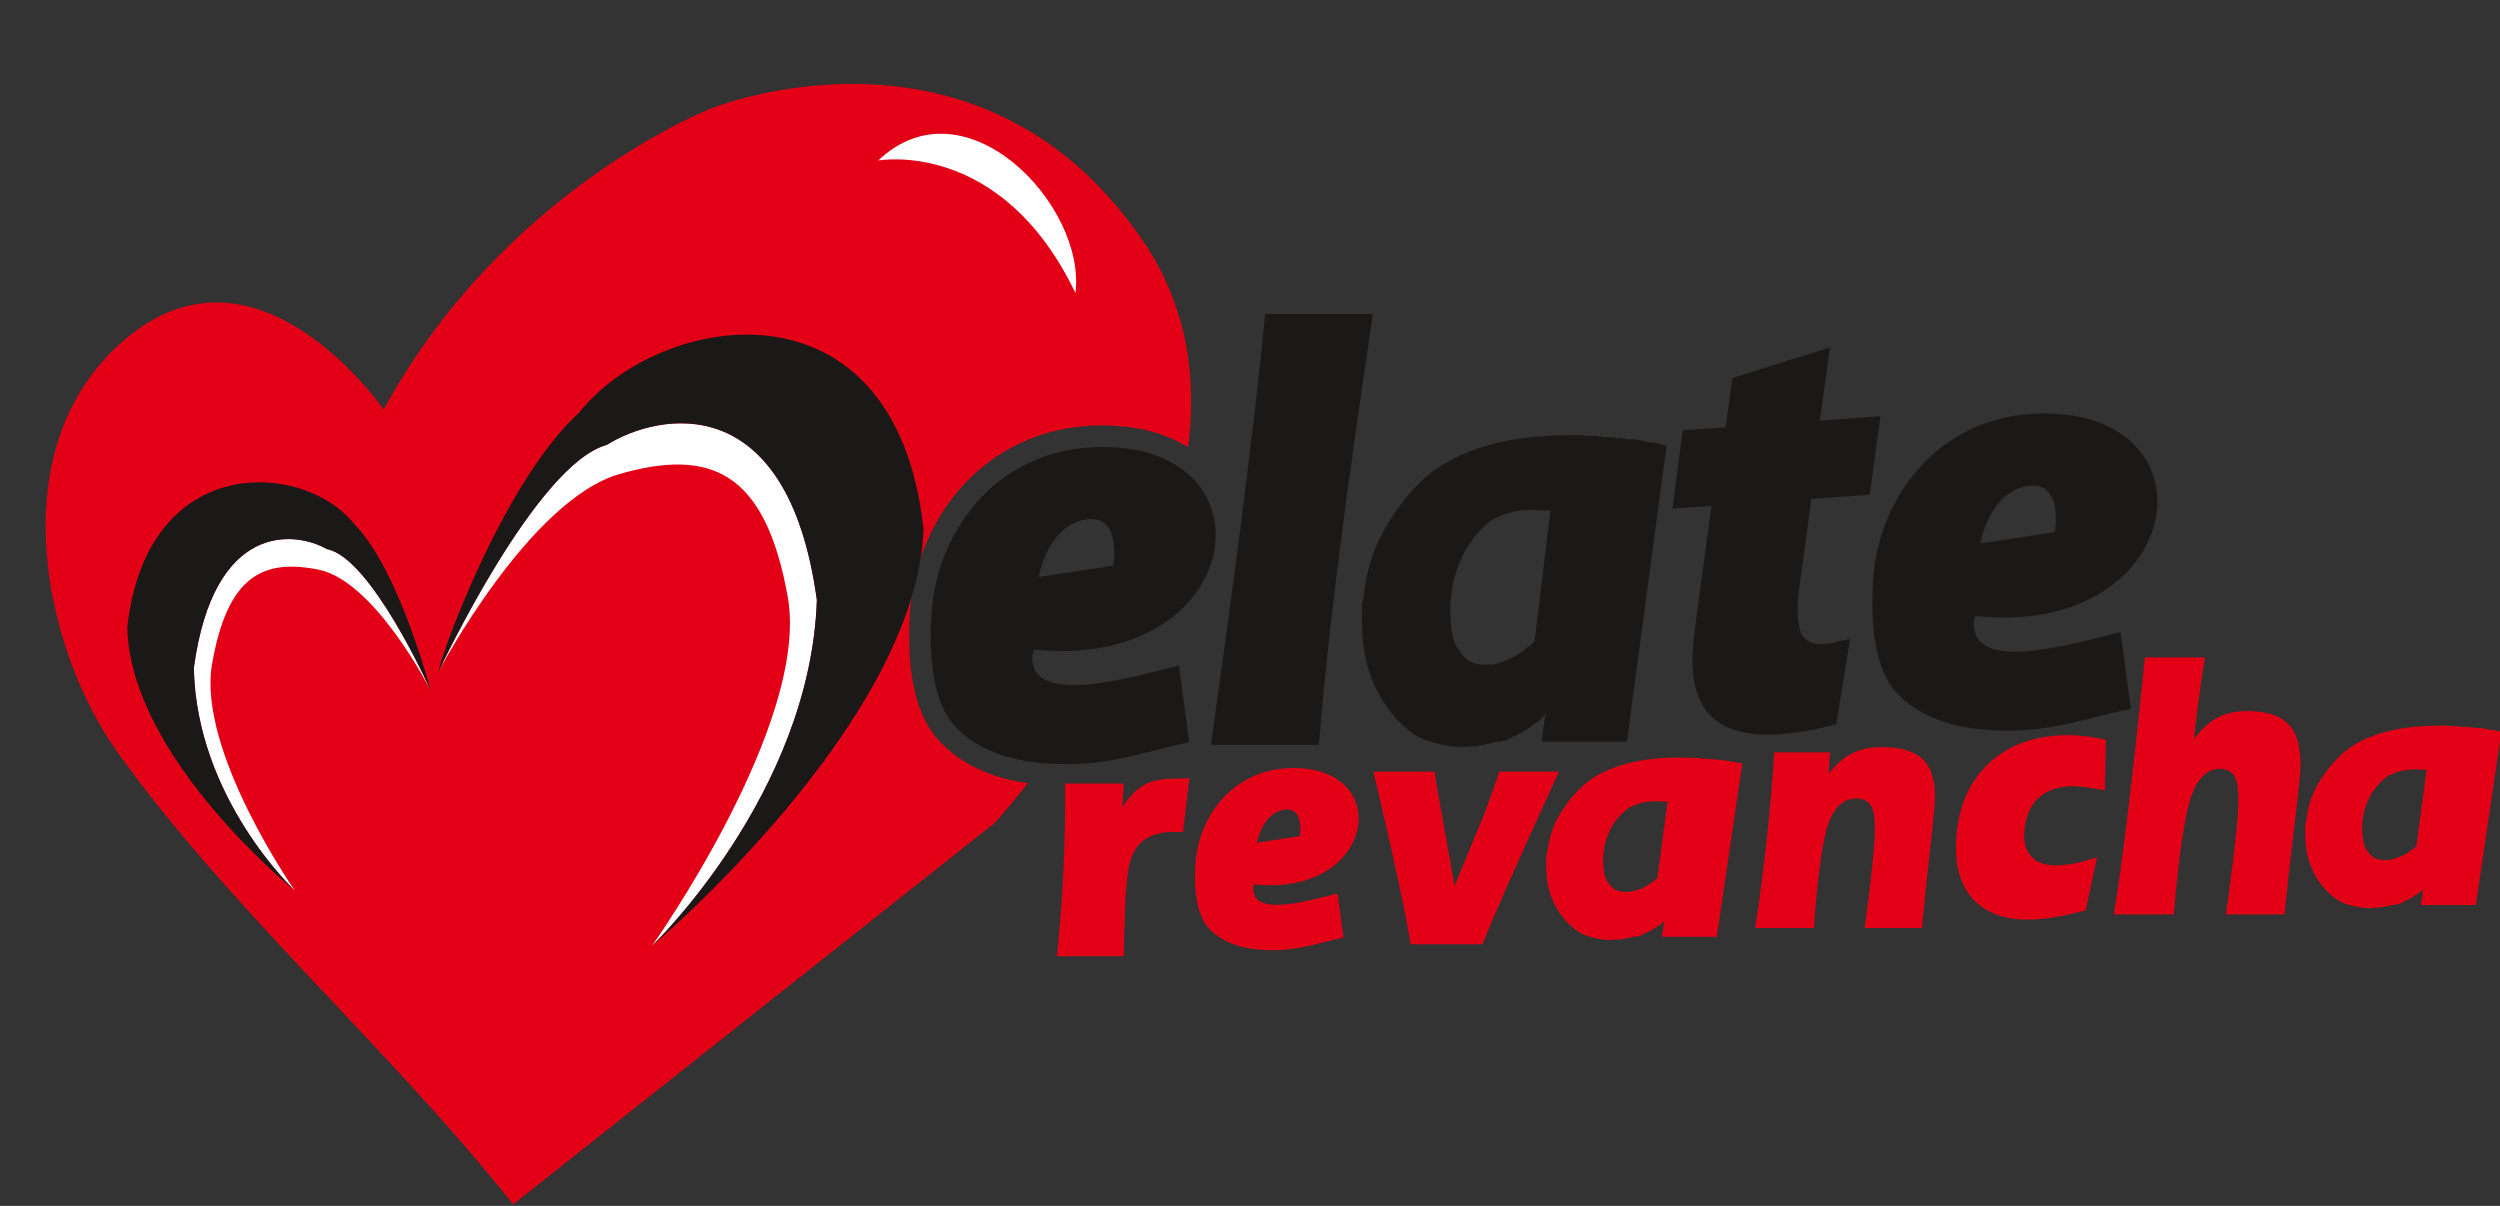 <?xml version="1.0" encoding="UTF-8"?>
<svg xmlns="http://www.w3.org/2000/svg" xmlns:xlink="http://www.w3.org/1999/xlink" width="144.5pt" height="69.7pt" viewBox="0 0 144.5 69.7" version="1.1">
<rect x="0" y="0" width="144.5" height="69.7" fill="#333333" stroke="none"/>
<defs>
<clipPath id="clip1">
  <path d="M 133 41 L 144.5 41 L 144.5 53 L 133 53 Z M 133 41 "/>
</clipPath>
<clipPath id="clip2">
  <path d="M 2 4 L 69 4 L 69 69.699 L 2 69.699 Z M 2 4 "/>
</clipPath>
</defs>
<g id="surface1">
<path style=" stroke:none;fill-rule:evenodd;fill:rgb(89.062%,0%,8.617%);fill-opacity:1;" d="M 77.652 54.195 C 76.16 54.508 75.141 54.922 73.562 54.922 C 71.93 54.922 70.715 54.52 69.93 53.723 C 69.145 52.922 69 51.406 69.098 49.898 C 69.277 47.113 71.398 44.227 75.078 44.398 C 80.602 44.66 79.32 51.836 72.488 51.117 C 72.48 51.148 72.469 51.18 72.461 51.219 C 72.457 51.254 72.441 51.316 72.441 51.395 C 72.441 53.129 76.219 51.875 77.309 51.652 Z M 72.652 48.707 L 75.133 48.328 L 75.141 48.246 C 75.191 47.723 75.141 47.336 74.98 47.09 C 74.824 46.844 74.57 46.746 74.223 46.801 C 73.848 46.855 73.52 47.051 73.246 47.387 C 72.973 47.719 72.773 48.16 72.652 48.707 Z M 72.652 48.707 "/>
<path style=" stroke:none;fill-rule:evenodd;fill:rgb(89.062%,0%,8.617%);fill-opacity:1;" d="M 122.18 52.852 C 122.438 51.281 122.715 49.25 123.016 46.754 C 123.316 44.258 123.637 41.344 123.973 37.996 L 127.449 37.996 C 127.328 38.711 127.215 39.465 127.105 40.258 C 127.004 41.051 126.898 41.883 126.805 42.754 C 127.199 42.18 127.641 41.762 128.137 41.496 C 128.629 41.23 129.211 41.098 129.875 41.098 C 131.051 41.098 131.883 41.387 132.371 41.973 C 132.855 42.559 133.047 43.5 132.945 44.797 C 132.906 45.266 132.781 46.395 132.566 48.176 C 132.348 49.965 132.176 51.52 132.047 52.852 L 128.656 52.852 C 128.824 51.676 128.969 50.594 129.086 49.602 C 129.207 48.613 129.289 47.832 129.332 47.266 C 129.418 46.184 129.387 45.445 129.234 45.039 C 129.086 44.641 128.781 44.438 128.328 44.438 C 127.59 44.438 127.031 44.961 126.66 46.004 C 126.289 47.047 125.949 49.332 125.648 52.852 Z M 122.18 52.852 "/>
<path style=" stroke:none;fill-rule:evenodd;fill:rgb(89.062%,0%,8.617%);fill-opacity:1;" d="M 120.551 52.617 C 120.02 52.762 119.508 52.879 119.023 52.969 C 118.535 53.059 118.078 53.113 117.645 53.141 C 116.09 53.23 114.918 52.863 114.113 52.043 C 113.312 51.223 112.969 50.023 113.074 48.445 C 113.191 46.688 113.777 45.285 114.84 44.234 C 115.895 43.18 117.297 42.605 119.039 42.504 C 119.441 42.48 119.863 42.488 120.312 42.531 C 120.758 42.57 121.227 42.648 121.723 42.758 L 121.66 45.68 C 121.047 45.57 120.602 45.5 120.332 45.473 C 120.066 45.445 119.824 45.434 119.605 45.449 C 118.812 45.496 118.195 45.742 117.75 46.195 C 117.309 46.645 117.062 47.277 117.008 48.09 C 116.961 48.742 117.117 49.238 117.473 49.57 C 117.832 49.906 118.359 50.051 119.062 50.012 C 119.391 49.992 119.727 49.945 120.074 49.871 C 120.422 49.793 120.801 49.688 121.211 49.547 Z M 120.551 52.617 "/>
<path style=" stroke:none;fill-rule:evenodd;fill:rgb(89.062%,0%,8.617%);fill-opacity:1;" d="M 101.449 53.637 C 101.695 52.059 101.91 50.426 102.094 48.734 C 102.281 47.047 102.434 45.297 102.555 43.484 L 105.777 43.484 L 105.691 44.742 C 106.109 44.191 106.562 43.789 107.043 43.547 C 107.523 43.305 108.094 43.184 108.758 43.184 C 109.906 43.184 110.727 43.441 111.211 43.961 C 111.699 44.48 111.902 45.32 111.824 46.473 C 111.797 46.891 111.695 47.895 111.516 49.48 C 111.34 51.07 111.195 52.453 111.094 53.637 L 107.781 53.637 C 107.922 52.594 108.047 51.629 108.141 50.75 C 108.238 49.871 108.309 49.176 108.34 48.668 C 108.406 47.707 108.359 47.051 108.203 46.691 C 108.047 46.336 107.746 46.156 107.305 46.156 C 106.582 46.156 106.047 46.621 105.703 47.547 C 105.359 48.477 105.066 50.508 104.84 53.637 Z M 101.449 53.637 "/>
<path style=" stroke:none;fill-rule:evenodd;fill:rgb(89.062%,0%,8.617%);fill-opacity:1;" d="M 81.539 54.578 C 81.398 53.711 81.141 52.391 80.758 50.625 C 80.375 48.855 79.918 46.848 79.383 44.598 L 82.914 44.598 C 82.957 44.906 83.02 45.285 83.098 45.742 C 83.18 46.199 83.273 46.715 83.379 47.281 L 84.074 51.207 L 85.691 47.281 C 85.828 46.941 85.98 46.539 86.148 46.078 C 86.312 45.617 86.484 45.121 86.664 44.598 L 90.109 44.598 C 88.949 47.125 88.004 49.215 87.273 50.859 C 86.547 52.504 86.016 53.742 85.691 54.578 Z M 81.539 54.578 "/>
<path style=" stroke:none;fill-rule:evenodd;fill:rgb(89.062%,0%,8.617%);fill-opacity:1;" d="M 68.379 48.105 C 68.312 48.098 68.238 48.094 68.164 48.09 C 68.094 48.086 67.98 48.086 67.836 48.086 C 67.195 48.086 66.672 48.215 66.262 48.465 C 65.855 48.715 65.562 49.094 65.383 49.598 C 65.262 49.945 65.172 50.457 65.109 51.141 C 65.051 51.824 64.996 53.199 64.953 55.27 L 61.09 55.27 C 61.246 53.781 61.363 52.289 61.441 50.789 C 61.52 49.289 61.562 47.789 61.562 46.289 L 61.562 45.289 L 64.953 45.289 L 64.871 46.68 C 65.219 46.098 65.613 45.676 66.055 45.41 C 66.5 45.148 67.039 45.031 67.66 45.012 C 68.32 44.992 68.734 44.977 68.746 44.977 Z M 68.379 48.105 "/>
<path style=" stroke:none;fill-rule:evenodd;fill:rgb(89.062%,0%,8.617%);fill-opacity:1;" d="M 95.805 50.695 L 96.387 46.309 C 96.355 46.324 96.328 46.332 96.305 46.332 C 96.277 46.332 96.254 46.332 96.234 46.332 C 96.223 46.332 96.215 46.332 96.211 46.332 C 96.207 46.332 96.199 46.332 96.188 46.332 C 96.168 46.332 96.148 46.332 96.133 46.332 C 96.117 46.332 96.105 46.332 96.094 46.332 C 96.074 46.332 96.059 46.332 96.051 46.332 C 96.039 46.332 96.027 46.332 96.02 46.332 C 95.996 46.332 95.984 46.332 95.973 46.332 C 95.961 46.332 95.957 46.324 95.957 46.309 C 95.945 46.309 95.934 46.309 95.918 46.309 C 95.902 46.309 95.891 46.309 95.879 46.309 C 95.871 46.309 95.855 46.309 95.84 46.309 C 95.824 46.309 95.812 46.309 95.805 46.309 C 95.578 46.309 95.371 46.324 95.18 46.352 C 94.988 46.379 94.812 46.418 94.648 46.473 C 94.484 46.527 94.336 46.59 94.203 46.664 C 94.07 46.738 93.949 46.832 93.848 46.938 C 93.734 47.035 93.633 47.141 93.539 47.254 C 93.449 47.367 93.359 47.48 93.277 47.59 C 93.238 47.645 93.203 47.699 93.172 47.762 C 93.141 47.824 93.109 47.879 93.078 47.934 C 93.047 48 93.02 48.062 92.992 48.117 C 92.969 48.172 92.945 48.23 92.922 48.301 C 92.895 48.367 92.867 48.434 92.848 48.504 C 92.828 48.57 92.805 48.637 92.785 48.707 C 92.766 48.773 92.75 48.84 92.738 48.906 C 92.73 48.977 92.719 49.043 92.707 49.109 C 92.707 49.137 92.707 49.16 92.699 49.184 C 92.695 49.203 92.695 49.227 92.695 49.254 C 92.684 49.293 92.676 49.332 92.672 49.363 C 92.664 49.398 92.664 49.438 92.664 49.477 C 92.664 49.531 92.664 49.586 92.664 49.641 C 92.664 49.691 92.664 49.742 92.664 49.781 C 92.664 49.918 92.672 50.047 92.688 50.176 C 92.699 50.305 92.719 50.422 92.738 50.531 C 92.762 50.641 92.793 50.742 92.84 50.836 C 92.887 50.93 92.941 51.012 93 51.078 C 93.055 51.16 93.113 51.23 93.188 51.293 C 93.258 51.355 93.328 51.406 93.402 51.445 C 93.484 51.484 93.57 51.512 93.656 51.527 C 93.742 51.539 93.836 51.547 93.941 51.547 C 93.98 51.547 94.02 51.547 94.055 51.547 C 94.09 51.547 94.129 51.547 94.172 51.547 C 94.211 51.547 94.25 51.543 94.285 51.535 C 94.324 51.531 94.359 51.52 94.402 51.508 C 94.441 51.492 94.48 51.48 94.52 51.477 C 94.555 51.469 94.594 51.457 94.633 51.445 C 94.672 51.434 94.715 51.414 94.758 51.395 C 94.797 51.375 94.84 51.355 94.879 51.344 C 94.922 51.332 94.961 51.312 94.996 51.293 C 95.031 51.273 95.07 51.258 95.109 51.242 C 95.152 51.215 95.191 51.191 95.227 51.172 C 95.262 51.152 95.301 51.129 95.34 51.102 C 95.383 51.074 95.422 51.047 95.457 51.02 C 95.492 50.992 95.531 50.965 95.57 50.938 C 95.613 50.91 95.652 50.879 95.688 50.848 C 95.723 50.812 95.762 50.777 95.805 50.734 Z M 100.715 44.078 L 99.23 54.148 L 96.051 54.148 L 96.199 53.203 C 96.148 53.262 96.102 53.316 96.059 53.359 C 96.016 53.406 95.969 53.445 95.918 53.473 C 95.867 53.504 95.82 53.535 95.777 53.562 C 95.734 53.594 95.688 53.625 95.637 53.652 C 95.625 53.668 95.609 53.68 95.598 53.688 C 95.586 53.695 95.574 53.699 95.559 53.699 C 95.547 53.715 95.535 53.727 95.523 53.734 C 95.512 53.738 95.496 53.742 95.484 53.742 C 95.484 53.742 95.48 53.746 95.465 53.754 C 95.453 53.762 95.449 53.766 95.449 53.766 C 95.434 53.766 95.422 53.77 95.41 53.777 C 95.398 53.785 95.387 53.797 95.371 53.812 C 95.359 53.812 95.348 53.816 95.336 53.824 C 95.32 53.832 95.316 53.832 95.316 53.832 C 95.305 53.848 95.289 53.859 95.277 53.867 C 95.266 53.875 95.254 53.879 95.242 53.879 C 95.227 53.879 95.215 53.883 95.203 53.891 C 95.191 53.898 95.176 53.902 95.164 53.902 C 95.152 53.918 95.141 53.93 95.129 53.934 C 95.113 53.941 95.102 53.945 95.09 53.945 C 95.039 53.961 94.996 53.98 94.957 54.004 C 94.922 54.027 94.891 54.043 94.863 54.059 C 94.812 54.074 94.77 54.09 94.734 54.105 C 94.695 54.121 94.656 54.125 94.621 54.125 C 94.594 54.125 94.57 54.129 94.543 54.137 C 94.52 54.145 94.5 54.148 94.488 54.148 C 94.465 54.148 94.441 54.148 94.422 54.148 C 94.402 54.148 94.383 54.148 94.355 54.148 C 94.332 54.164 94.305 54.172 94.281 54.172 C 94.254 54.172 94.23 54.18 94.207 54.195 C 94.191 54.195 94.18 54.199 94.168 54.207 C 94.156 54.215 94.145 54.219 94.129 54.219 C 94.105 54.219 94.082 54.219 94.066 54.219 C 94.047 54.219 94.023 54.227 94 54.238 C 93.973 54.238 93.953 54.242 93.934 54.25 C 93.914 54.258 93.891 54.262 93.867 54.262 C 93.816 54.262 93.773 54.266 93.734 54.273 C 93.699 54.281 93.668 54.293 93.641 54.309 C 93.59 54.309 93.543 54.309 93.5 54.309 C 93.457 54.309 93.41 54.309 93.359 54.309 C 93.332 54.309 93.312 54.309 93.293 54.309 C 93.273 54.309 93.254 54.312 93.227 54.328 C 93.215 54.328 93.199 54.328 93.18 54.328 C 93.16 54.328 93.141 54.328 93.113 54.328 C 92.84 54.328 92.578 54.305 92.332 54.25 C 92.09 54.199 91.852 54.133 91.629 54.059 C 91.414 53.969 91.207 53.844 91.008 53.688 C 90.805 53.531 90.617 53.352 90.441 53.16 C 90.266 52.949 90.113 52.73 89.98 52.504 C 89.848 52.281 89.734 52.031 89.633 51.762 C 89.547 51.508 89.48 51.23 89.434 50.938 C 89.391 50.648 89.371 50.336 89.371 50.004 C 89.371 49.988 89.371 49.973 89.371 49.961 C 89.371 49.945 89.371 49.93 89.371 49.914 C 89.371 49.914 89.371 49.906 89.371 49.891 C 89.371 49.875 89.371 49.863 89.371 49.848 C 89.371 49.816 89.371 49.785 89.371 49.758 C 89.371 49.727 89.371 49.695 89.371 49.668 C 89.371 49.637 89.371 49.605 89.371 49.578 C 89.371 49.547 89.371 49.516 89.371 49.488 C 89.371 49.473 89.371 49.453 89.379 49.43 C 89.383 49.406 89.395 49.391 89.406 49.375 C 89.406 49.359 89.41 49.348 89.418 49.34 C 89.422 49.332 89.426 49.32 89.426 49.305 C 89.465 48.961 89.531 48.621 89.625 48.293 C 89.719 47.961 89.848 47.641 90.012 47.324 C 90.188 47.008 90.383 46.699 90.602 46.398 C 90.824 46.102 91.082 45.809 91.383 45.523 C 91.672 45.234 92.008 44.988 92.391 44.777 C 92.773 44.566 93.203 44.387 93.68 44.238 C 94.156 44.086 94.68 43.977 95.25 43.898 C 95.82 43.824 96.445 43.785 97.121 43.785 C 97.148 43.785 97.18 43.785 97.219 43.785 C 97.254 43.785 97.297 43.785 97.348 43.785 C 97.375 43.785 97.395 43.785 97.414 43.785 C 97.434 43.785 97.457 43.785 97.48 43.785 C 97.504 43.785 97.527 43.785 97.547 43.785 C 97.566 43.785 97.586 43.785 97.613 43.785 C 97.625 43.785 97.637 43.793 97.648 43.797 C 97.664 43.805 97.676 43.809 97.688 43.809 C 97.711 43.809 97.738 43.809 97.762 43.809 C 97.789 43.809 97.812 43.809 97.84 43.809 C 97.875 43.809 97.914 43.809 97.949 43.809 C 97.988 43.809 98.031 43.809 98.082 43.809 C 98.121 43.809 98.156 43.812 98.188 43.82 C 98.219 43.828 98.254 43.832 98.289 43.832 C 98.328 43.848 98.363 43.855 98.395 43.855 C 98.426 43.855 98.461 43.855 98.496 43.855 C 98.535 43.855 98.57 43.855 98.609 43.855 C 98.648 43.855 98.691 43.855 98.742 43.855 C 98.777 43.871 98.816 43.879 98.855 43.879 C 98.891 43.879 98.93 43.879 98.969 43.879 C 99.004 43.879 99.043 43.883 99.078 43.887 C 99.117 43.895 99.156 43.898 99.191 43.898 C 99.219 43.914 99.25 43.922 99.285 43.922 C 99.324 43.922 99.363 43.922 99.398 43.922 C 99.438 43.922 99.473 43.922 99.504 43.922 C 99.535 43.922 99.57 43.93 99.605 43.945 C 99.645 43.945 99.68 43.949 99.711 43.957 C 99.742 43.965 99.777 43.969 99.812 43.969 C 99.852 43.98 99.891 43.992 99.926 44 C 99.965 44.008 100.004 44.012 100.039 44.012 C 100.066 44.027 100.098 44.035 100.133 44.035 C 100.172 44.035 100.211 44.035 100.246 44.035 C 100.258 44.035 100.273 44.039 100.285 44.047 C 100.297 44.055 100.309 44.059 100.32 44.059 C 100.348 44.059 100.371 44.062 100.398 44.07 C 100.422 44.078 100.449 44.078 100.473 44.078 C 100.512 44.094 100.547 44.105 100.586 44.113 C 100.625 44.121 100.668 44.125 100.719 44.125 L 100.719 44.078 Z M 100.715 44.078 "/>
<g clip-path="url(#clip1)" clip-rule="nonzero">
<path style=" stroke:none;fill-rule:evenodd;fill:rgb(89.062%,0%,8.617%);fill-opacity:1;" d="M 139.676 48.855 L 140.262 44.469 C 140.23 44.484 140.203 44.488 140.176 44.488 C 140.152 44.488 140.129 44.488 140.109 44.488 C 140.098 44.488 140.09 44.488 140.086 44.488 C 140.078 44.488 140.07 44.488 140.062 44.488 C 140.039 44.488 140.023 44.488 140.008 44.488 C 139.992 44.488 139.98 44.488 139.969 44.488 C 139.949 44.488 139.934 44.488 139.922 44.488 C 139.914 44.488 139.902 44.488 139.891 44.488 C 139.871 44.488 139.855 44.488 139.844 44.488 C 139.836 44.488 139.832 44.484 139.832 44.469 C 139.82 44.469 139.809 44.469 139.793 44.469 C 139.777 44.469 139.762 44.469 139.754 44.469 C 139.742 44.469 139.73 44.469 139.715 44.469 C 139.699 44.469 139.688 44.469 139.676 44.469 C 139.449 44.469 139.242 44.484 139.055 44.512 C 138.863 44.539 138.688 44.578 138.523 44.633 C 138.359 44.688 138.211 44.75 138.074 44.824 C 137.941 44.898 137.824 44.992 137.723 45.098 C 137.609 45.195 137.508 45.297 137.414 45.414 C 137.32 45.527 137.234 45.641 137.152 45.75 C 137.109 45.801 137.074 45.859 137.043 45.922 C 137.012 45.98 136.984 46.039 136.953 46.094 C 136.922 46.16 136.895 46.223 136.867 46.277 C 136.84 46.332 136.816 46.391 136.797 46.461 C 136.766 46.527 136.742 46.594 136.723 46.66 C 136.699 46.73 136.68 46.797 136.66 46.863 C 136.637 46.934 136.625 47 136.613 47.066 C 136.602 47.137 136.594 47.203 136.582 47.27 C 136.582 47.297 136.578 47.32 136.574 47.344 C 136.57 47.363 136.566 47.387 136.566 47.414 C 136.555 47.453 136.551 47.492 136.543 47.523 C 136.539 47.559 136.535 47.594 136.535 47.637 C 136.535 47.691 136.535 47.742 136.535 47.797 C 136.535 47.852 136.535 47.898 136.535 47.941 C 136.535 48.074 136.543 48.207 136.559 48.336 C 136.574 48.465 136.594 48.582 136.613 48.691 C 136.633 48.801 136.668 48.902 136.715 48.996 C 136.758 49.09 136.812 49.172 136.875 49.238 C 136.926 49.32 136.988 49.391 137.059 49.453 C 137.133 49.516 137.203 49.566 137.273 49.605 C 137.359 49.645 137.441 49.672 137.527 49.688 C 137.617 49.699 137.711 49.707 137.812 49.707 C 137.855 49.707 137.895 49.707 137.93 49.707 C 137.965 49.707 138.004 49.707 138.043 49.707 C 138.086 49.707 138.125 49.703 138.16 49.695 C 138.195 49.688 138.234 49.68 138.277 49.664 C 138.316 49.652 138.355 49.641 138.391 49.637 C 138.426 49.629 138.465 49.617 138.508 49.605 C 138.547 49.59 138.59 49.574 138.629 49.555 C 138.672 49.535 138.711 49.516 138.754 49.504 C 138.793 49.488 138.832 49.473 138.867 49.453 C 138.906 49.434 138.941 49.414 138.984 49.402 C 139.023 49.375 139.062 49.352 139.098 49.332 C 139.137 49.312 139.172 49.285 139.215 49.262 C 139.254 49.234 139.293 49.207 139.328 49.18 C 139.367 49.152 139.406 49.125 139.445 49.098 C 139.488 49.07 139.527 49.039 139.562 49.008 C 139.598 48.973 139.637 48.934 139.676 48.895 Z M 144.59 42.238 L 143.102 52.309 L 139.922 52.309 L 140.074 51.363 C 140.023 51.422 139.977 51.477 139.934 51.52 C 139.891 51.566 139.84 51.602 139.793 51.633 C 139.742 51.664 139.695 51.691 139.652 51.723 C 139.605 51.754 139.559 51.785 139.508 51.812 C 139.496 51.828 139.484 51.84 139.473 51.848 C 139.461 51.855 139.445 51.859 139.434 51.859 C 139.422 51.875 139.41 51.887 139.395 51.891 C 139.383 51.898 139.371 51.902 139.359 51.902 C 139.359 51.902 139.352 51.906 139.34 51.914 C 139.328 51.922 139.32 51.926 139.32 51.926 C 139.309 51.926 139.297 51.93 139.285 51.938 C 139.27 51.945 139.258 51.957 139.246 51.973 C 139.234 51.973 139.223 51.977 139.207 51.98 C 139.195 51.992 139.188 51.992 139.188 51.992 C 139.176 52.008 139.164 52.02 139.152 52.027 C 139.141 52.035 139.125 52.039 139.113 52.039 C 139.102 52.039 139.09 52.043 139.078 52.051 C 139.062 52.059 139.051 52.062 139.039 52.062 C 139.027 52.078 139.016 52.086 139 52.094 C 138.988 52.102 138.977 52.105 138.965 52.105 C 138.914 52.121 138.871 52.141 138.832 52.164 C 138.793 52.184 138.762 52.203 138.738 52.219 C 138.688 52.234 138.645 52.25 138.605 52.266 C 138.566 52.277 138.531 52.285 138.492 52.285 C 138.469 52.285 138.441 52.289 138.418 52.297 C 138.395 52.305 138.375 52.309 138.363 52.309 C 138.336 52.309 138.312 52.309 138.297 52.309 C 138.277 52.309 138.254 52.309 138.23 52.309 C 138.203 52.324 138.18 52.332 138.156 52.332 C 138.129 52.332 138.105 52.34 138.078 52.355 C 138.066 52.355 138.055 52.359 138.043 52.367 C 138.027 52.371 138.016 52.375 138.004 52.375 C 137.98 52.375 137.957 52.375 137.938 52.375 C 137.918 52.375 137.898 52.383 137.871 52.398 C 137.848 52.398 137.824 52.402 137.805 52.41 C 137.789 52.418 137.766 52.422 137.742 52.422 C 137.691 52.422 137.645 52.426 137.609 52.434 C 137.57 52.441 137.539 52.453 137.516 52.469 C 137.465 52.469 137.418 52.469 137.375 52.469 C 137.328 52.469 137.281 52.469 137.23 52.469 C 137.207 52.469 137.184 52.469 137.168 52.469 C 137.148 52.469 137.125 52.477 137.102 52.488 C 137.09 52.488 137.074 52.488 137.055 52.488 C 137.035 52.488 137.012 52.488 136.988 52.488 C 136.711 52.488 136.453 52.465 136.207 52.41 C 135.961 52.359 135.727 52.293 135.5 52.219 C 135.289 52.129 135.082 52.004 134.879 51.848 C 134.68 51.691 134.492 51.512 134.316 51.316 C 134.141 51.109 133.984 50.891 133.855 50.664 C 133.723 50.438 133.605 50.191 133.508 49.922 C 133.418 49.668 133.352 49.391 133.309 49.098 C 133.266 48.805 133.242 48.496 133.242 48.164 C 133.242 48.148 133.242 48.133 133.242 48.117 C 133.242 48.105 133.242 48.09 133.242 48.074 C 133.242 48.074 133.242 48.066 133.242 48.051 C 133.242 48.035 133.242 48.02 133.242 48.008 C 133.242 47.977 133.242 47.945 133.242 47.918 C 133.242 47.887 133.242 47.855 133.242 47.828 C 133.242 47.797 133.242 47.766 133.242 47.734 C 133.242 47.707 133.242 47.676 133.242 47.645 C 133.242 47.633 133.246 47.613 133.254 47.59 C 133.258 47.566 133.27 47.547 133.281 47.535 C 133.281 47.52 133.285 47.508 133.289 47.5 C 133.297 47.492 133.301 47.48 133.301 47.465 C 133.336 47.121 133.402 46.781 133.496 46.453 C 133.594 46.121 133.719 45.801 133.883 45.484 C 134.059 45.168 134.258 44.859 134.477 44.559 C 134.695 44.258 134.957 43.965 135.258 43.68 C 135.547 43.395 135.883 43.148 136.266 42.938 C 136.648 42.727 137.074 42.547 137.555 42.398 C 138.031 42.246 138.555 42.133 139.125 42.059 C 139.695 41.984 140.32 41.945 140.996 41.945 C 141.023 41.945 141.055 41.945 141.09 41.945 C 141.129 41.945 141.172 41.945 141.223 41.945 C 141.246 41.945 141.27 41.945 141.289 41.945 C 141.309 41.945 141.328 41.945 141.355 41.945 C 141.379 41.945 141.402 41.945 141.418 41.945 C 141.438 41.945 141.461 41.945 141.484 41.945 C 141.5 41.945 141.512 41.949 141.523 41.957 C 141.535 41.965 141.547 41.969 141.562 41.969 C 141.586 41.969 141.609 41.969 141.637 41.969 C 141.66 41.969 141.688 41.969 141.711 41.969 C 141.75 41.969 141.785 41.969 141.824 41.969 C 141.863 41.969 141.906 41.969 141.957 41.969 C 141.992 41.969 142.027 41.973 142.059 41.98 C 142.09 41.988 142.125 41.992 142.164 41.992 C 142.199 42.008 142.234 42.016 142.266 42.016 C 142.297 42.016 142.332 42.016 142.371 42.016 C 142.406 42.016 142.445 42.016 142.484 42.016 C 142.52 42.016 142.566 42.016 142.613 42.016 C 142.652 42.031 142.691 42.035 142.727 42.035 C 142.766 42.035 142.805 42.035 142.84 42.035 C 142.879 42.035 142.914 42.039 142.953 42.047 C 142.992 42.055 143.027 42.059 143.066 42.059 C 143.09 42.074 143.121 42.082 143.16 42.082 C 143.199 42.082 143.234 42.082 143.273 42.082 C 143.312 42.082 143.344 42.082 143.375 42.082 C 143.41 42.082 143.441 42.09 143.48 42.105 C 143.52 42.105 143.551 42.109 143.582 42.117 C 143.617 42.121 143.648 42.129 143.688 42.129 C 143.727 42.141 143.762 42.152 143.801 42.16 C 143.84 42.168 143.875 42.172 143.914 42.172 C 143.938 42.188 143.969 42.195 144.008 42.195 C 144.047 42.195 144.082 42.195 144.121 42.195 C 144.133 42.195 144.145 42.199 144.156 42.207 C 144.172 42.211 144.184 42.219 144.195 42.219 C 144.219 42.219 144.246 42.223 144.27 42.227 C 144.297 42.234 144.32 42.238 144.348 42.238 C 144.383 42.254 144.422 42.266 144.457 42.273 C 144.496 42.281 144.539 42.285 144.59 42.285 Z M 144.59 42.238 "/>
</g>
<g clip-path="url(#clip2)" clip-rule="nonzero">
<path style=" stroke:none;fill-rule:evenodd;fill:rgb(89.062%,0%,8.617%);fill-opacity:1;" d="M 22.184 23.66 C 21.996 23.473 14.523 12.637 6.676 20.109 C 0.059 26.414 2.668 37.664 6.73 43.387 C 13.133 52.414 22.578 60.66 29.656 69.613 C 38.934 62.266 48.211 54.918 57.488 47.57 C 57.488 47.57 58.266 46.727 59.414 45.266 L 58.945 45.191 L 58.449 45.09 L 57.973 44.973 L 57.512 44.832 L 57.062 44.672 L 56.633 44.488 L 56.215 44.285 L 55.816 44.062 L 55.434 43.816 L 55.07 43.551 L 54.727 43.262 L 54.391 42.945 L 54.074 42.582 L 53.785 42.184 L 53.535 41.762 L 53.324 41.324 L 53.141 40.871 L 52.988 40.402 L 52.867 39.926 L 52.762 39.438 L 52.684 38.941 L 52.625 38.438 L 52.586 37.93 L 52.559 37.414 L 52.551 36.898 L 52.555 36.379 L 52.57 35.859 L 52.598 35.336 L 52.641 34.832 L 52.707 34.324 L 52.793 33.82 L 52.902 33.316 L 53.035 32.816 L 53.188 32.32 L 53.359 31.832 L 53.555 31.348 L 53.77 30.871 L 54.008 30.402 L 54.262 29.945 L 54.543 29.496 L 54.844 29.062 L 55.164 28.641 L 55.504 28.23 L 55.867 27.836 L 56.254 27.457 L 56.656 27.098 L 57.082 26.758 L 57.527 26.434 L 57.992 26.137 L 58.477 25.859 L 58.984 25.605 L 59.508 25.375 L 60.051 25.176 L 60.609 25 L 61.188 24.855 L 61.781 24.742 L 62.395 24.66 L 63.02 24.605 L 63.66 24.586 L 64.328 24.602 L 65.293 24.688 L 66.203 24.848 L 67.051 25.086 L 67.836 25.395 L 68.551 25.773 L 68.672 25.855 C 69.191 21.805 68.617 17.676 66.082 13.945 C 56.555 -0.062 41.051 6.289 41.051 6.289 C 41.051 6.289 29.094 10.957 22.184 23.66 Z M 22.184 23.66 "/>
</g>
<path style=" stroke:none;fill-rule:evenodd;fill:rgb(100%,100%,100%);fill-opacity:1;" d="M 50.762 9.277 C 50.762 9.277 57.863 7.969 62.16 16.934 C 62.797 11.875 55.793 4.496 50.762 9.277 Z M 50.762 9.277 "/>
<path style=" stroke:none;fill-rule:evenodd;fill:rgb(100%,100%,100%);fill-opacity:1;" d="M 25.359 38.789 C 25.359 38.789 30.961 26.836 35.07 25.715 C 38.062 23.848 45.531 22.352 47.215 34.68 C 46.84 45.891 37.688 54.668 37.688 54.668 C 37.688 54.668 46.84 41.781 45.531 34.496 C 44.227 27.211 41.051 25.902 35.82 27.395 C 30.59 28.891 25.359 38.789 25.359 38.789 Z M 25.359 38.789 "/>
<path style=" stroke:none;fill-rule:evenodd;fill:rgb(100%,100%,100%);fill-opacity:1;" d="M 24.902 39.926 C 24.902 39.926 21.469 32.223 18.895 31.738 C 17.027 30.676 12.344 30.168 11.203 38.613 C 11.355 46.164 17.043 51.48 17.043 51.48 C 17.043 51.48 11.387 43.387 12.258 38.375 C 13.133 33.363 15.137 32.266 18.41 32.926 C 21.688 33.586 24.902 39.926 24.902 39.926 Z M 24.902 39.926 "/>
<path style=" stroke:none;fill-rule:evenodd;fill:rgb(10.594%,9.813%,9.424%);fill-opacity:1;" d="M 25.363 38.781 C 25.32 38.328 28.965 27.98 33.457 23.867 C 38.09 18.016 51.742 15.648 53.379 30.57 C 53.004 41.781 37.688 54.668 37.688 54.668 C 37.688 54.668 46.84 45.891 47.215 34.68 C 45.531 22.352 38.062 23.848 35.07 25.715 C 31.027 26.816 25.531 38.422 25.363 38.781 Z M 25.363 38.781 "/>
<path style=" stroke:none;fill-rule:evenodd;fill:rgb(10.594%,9.813%,9.424%);fill-opacity:1;" d="M 24.898 39.922 C 24.816 39.703 23.07 32.926 20.473 30.289 C 17.602 26.648 8.492 26.055 7.359 36.25 C 7.512 43.797 17.043 51.48 17.043 51.48 C 17.043 51.48 11.355 46.164 11.203 38.613 C 12.344 30.168 17.027 30.676 18.895 31.738 C 21.426 32.215 24.797 39.688 24.898 39.922 Z M 24.898 39.922 "/>
<path style=" stroke:none;fill-rule:evenodd;fill:rgb(10.594%,9.813%,9.424%);fill-opacity:1;" d="M 96.344 25.656 L 94.035 42.867 L 89.094 42.867 L 89.328 41.25 C 89.25 41.352 89.176 41.441 89.109 41.52 C 89.039 41.594 88.965 41.66 88.887 41.711 C 88.809 41.762 88.738 41.812 88.668 41.863 C 88.602 41.918 88.527 41.969 88.449 42.02 C 88.43 42.043 88.41 42.062 88.391 42.078 C 88.371 42.09 88.352 42.094 88.332 42.094 C 88.312 42.121 88.293 42.141 88.273 42.152 C 88.254 42.168 88.234 42.172 88.215 42.172 C 88.215 42.172 88.207 42.18 88.188 42.191 C 88.168 42.203 88.156 42.211 88.156 42.211 C 88.137 42.211 88.117 42.219 88.098 42.23 C 88.078 42.242 88.059 42.262 88.039 42.289 C 88.02 42.289 88 42.293 87.98 42.309 C 87.961 42.32 87.953 42.328 87.953 42.328 C 87.934 42.352 87.914 42.371 87.895 42.383 C 87.875 42.398 87.855 42.402 87.836 42.402 C 87.816 42.402 87.797 42.41 87.777 42.422 C 87.758 42.438 87.738 42.441 87.719 42.441 C 87.699 42.469 87.68 42.488 87.66 42.5 C 87.641 42.512 87.621 42.52 87.602 42.52 C 87.523 42.543 87.457 42.578 87.398 42.617 C 87.34 42.652 87.289 42.688 87.25 42.711 C 87.172 42.738 87.105 42.762 87.047 42.789 C 86.988 42.812 86.93 42.828 86.871 42.828 C 86.832 42.828 86.793 42.836 86.754 42.848 C 86.715 42.859 86.688 42.867 86.668 42.867 C 86.629 42.867 86.594 42.867 86.562 42.867 C 86.535 42.867 86.5 42.867 86.461 42.867 C 86.422 42.891 86.383 42.906 86.344 42.906 C 86.305 42.906 86.266 42.918 86.227 42.941 C 86.207 42.941 86.188 42.949 86.168 42.961 C 86.148 42.977 86.129 42.98 86.109 42.98 C 86.07 42.98 86.039 42.98 86.008 42.98 C 85.98 42.98 85.945 42.996 85.906 43.02 C 85.867 43.02 85.832 43.027 85.805 43.039 C 85.773 43.051 85.742 43.059 85.703 43.059 C 85.625 43.059 85.555 43.066 85.496 43.078 C 85.438 43.09 85.391 43.109 85.352 43.137 C 85.273 43.137 85.199 43.137 85.133 43.137 C 85.062 43.137 84.992 43.137 84.914 43.137 C 84.875 43.137 84.84 43.137 84.809 43.137 C 84.781 43.137 84.746 43.148 84.707 43.176 C 84.688 43.176 84.664 43.176 84.633 43.176 C 84.605 43.176 84.57 43.176 84.531 43.176 C 84.102 43.176 83.699 43.129 83.32 43.039 C 82.938 42.949 82.574 42.84 82.223 42.711 C 81.891 42.559 81.57 42.348 81.258 42.078 C 80.945 41.809 80.652 41.504 80.383 41.172 C 80.109 40.812 79.871 40.441 79.664 40.055 C 79.461 39.672 79.281 39.246 79.125 38.785 C 78.988 38.348 78.887 37.879 78.816 37.379 C 78.75 36.879 78.715 36.348 78.715 35.781 C 78.715 35.754 78.715 35.73 78.715 35.703 C 78.715 35.68 78.715 35.652 78.715 35.629 C 78.715 35.629 78.715 35.613 78.715 35.59 C 78.715 35.562 78.715 35.539 78.715 35.512 C 78.715 35.461 78.715 35.41 78.715 35.359 C 78.715 35.305 78.715 35.254 78.715 35.203 C 78.715 35.152 78.715 35.102 78.715 35.051 C 78.715 35 78.715 34.945 78.715 34.895 C 78.715 34.871 78.719 34.84 78.73 34.801 C 78.738 34.762 78.754 34.73 78.773 34.703 C 78.773 34.676 78.777 34.66 78.789 34.645 C 78.797 34.633 78.801 34.613 78.801 34.586 C 78.859 33.996 78.965 33.418 79.109 32.855 C 79.254 32.289 79.457 31.738 79.707 31.199 C 79.98 30.66 80.289 30.133 80.629 29.621 C 80.969 29.109 81.375 28.605 81.844 28.121 C 82.289 27.633 82.812 27.207 83.406 26.848 C 84 26.488 84.668 26.18 85.41 25.926 C 86.148 25.668 86.965 25.477 87.852 25.348 C 88.738 25.219 89.707 25.156 90.758 25.156 C 90.797 25.156 90.848 25.156 90.906 25.156 C 90.965 25.156 91.031 25.156 91.109 25.156 C 91.148 25.156 91.184 25.156 91.211 25.156 C 91.242 25.156 91.277 25.156 91.316 25.156 C 91.355 25.156 91.387 25.156 91.418 25.156 C 91.445 25.156 91.48 25.156 91.52 25.156 C 91.539 25.156 91.559 25.16 91.578 25.176 C 91.598 25.188 91.617 25.191 91.637 25.191 C 91.676 25.191 91.715 25.191 91.754 25.191 C 91.793 25.191 91.832 25.191 91.871 25.191 C 91.93 25.191 91.988 25.191 92.047 25.191 C 92.105 25.191 92.172 25.191 92.25 25.191 C 92.309 25.191 92.363 25.199 92.41 25.211 C 92.461 25.227 92.512 25.23 92.57 25.23 C 92.629 25.258 92.684 25.27 92.734 25.27 C 92.781 25.27 92.836 25.27 92.895 25.27 C 92.953 25.27 93.012 25.27 93.07 25.27 C 93.129 25.27 93.195 25.27 93.273 25.27 C 93.332 25.297 93.391 25.309 93.449 25.309 C 93.508 25.309 93.566 25.309 93.625 25.309 C 93.684 25.309 93.742 25.316 93.801 25.328 C 93.859 25.34 93.918 25.348 93.977 25.348 C 94.016 25.371 94.062 25.387 94.121 25.387 C 94.18 25.387 94.238 25.387 94.297 25.387 C 94.355 25.387 94.41 25.387 94.457 25.387 C 94.508 25.387 94.559 25.398 94.617 25.426 C 94.676 25.426 94.73 25.43 94.781 25.445 C 94.828 25.457 94.883 25.461 94.941 25.461 C 95 25.488 95.059 25.508 95.117 25.52 C 95.172 25.535 95.234 25.539 95.289 25.539 C 95.328 25.566 95.379 25.578 95.438 25.578 C 95.496 25.578 95.555 25.578 95.613 25.578 C 95.633 25.578 95.652 25.586 95.672 25.598 C 95.691 25.609 95.711 25.617 95.73 25.617 C 95.77 25.617 95.809 25.625 95.848 25.637 C 95.887 25.648 95.926 25.656 95.965 25.656 C 96.023 25.68 96.082 25.699 96.137 25.715 C 96.195 25.727 96.266 25.73 96.344 25.73 Z M 88.711 36.961 L 89.617 29.469 C 89.57 29.488 89.527 29.5 89.488 29.5 C 89.445 29.5 89.41 29.5 89.379 29.5 C 89.363 29.5 89.352 29.5 89.344 29.5 C 89.336 29.5 89.324 29.5 89.309 29.5 C 89.277 29.5 89.25 29.5 89.223 29.5 C 89.199 29.5 89.18 29.5 89.164 29.5 C 89.133 29.5 89.109 29.5 89.094 29.5 C 89.078 29.5 89.059 29.5 89.043 29.5 C 89.012 29.5 88.988 29.5 88.973 29.5 C 88.957 29.5 88.949 29.488 88.949 29.469 C 88.934 29.469 88.914 29.469 88.891 29.469 C 88.863 29.469 88.844 29.469 88.828 29.469 C 88.812 29.469 88.793 29.469 88.77 29.469 C 88.746 29.469 88.727 29.469 88.711 29.469 C 88.359 29.469 88.035 29.488 87.742 29.535 C 87.445 29.582 87.172 29.652 86.918 29.746 C 86.66 29.836 86.43 29.945 86.223 30.074 C 86.016 30.199 85.832 30.355 85.672 30.543 C 85.496 30.703 85.34 30.883 85.195 31.082 C 85.051 31.277 84.914 31.469 84.789 31.652 C 84.723 31.746 84.668 31.844 84.621 31.949 C 84.57 32.051 84.523 32.148 84.477 32.242 C 84.43 32.359 84.383 32.461 84.344 32.555 C 84.305 32.648 84.27 32.75 84.238 32.867 C 84.191 32.984 84.148 33.098 84.117 33.215 C 84.086 33.328 84.055 33.445 84.023 33.562 C 83.988 33.676 83.965 33.793 83.949 33.906 C 83.934 34.023 83.918 34.141 83.902 34.254 C 83.902 34.301 83.898 34.34 83.891 34.375 C 83.883 34.41 83.879 34.449 83.879 34.496 C 83.863 34.566 83.852 34.629 83.844 34.688 C 83.836 34.746 83.832 34.809 83.832 34.879 C 83.832 34.973 83.832 35.062 83.832 35.156 C 83.832 35.25 83.832 35.328 83.832 35.398 C 83.832 35.629 83.844 35.855 83.867 36.074 C 83.891 36.297 83.918 36.496 83.949 36.684 C 83.98 36.867 84.035 37.043 84.105 37.203 C 84.176 37.363 84.262 37.504 84.355 37.621 C 84.438 37.758 84.531 37.879 84.645 37.984 C 84.754 38.09 84.867 38.176 84.98 38.242 C 85.105 38.312 85.238 38.359 85.375 38.383 C 85.508 38.406 85.656 38.418 85.816 38.418 C 85.879 38.418 85.938 38.418 85.996 38.418 C 86.051 38.418 86.109 38.418 86.176 38.418 C 86.238 38.418 86.297 38.41 86.355 38.398 C 86.41 38.387 86.469 38.371 86.531 38.348 C 86.598 38.324 86.656 38.309 86.711 38.297 C 86.77 38.285 86.828 38.266 86.891 38.242 C 86.957 38.223 87.02 38.191 87.082 38.156 C 87.148 38.121 87.211 38.094 87.273 38.07 C 87.34 38.047 87.398 38.02 87.453 37.984 C 87.512 37.949 87.57 37.922 87.633 37.898 C 87.695 37.852 87.758 37.809 87.812 37.777 C 87.867 37.742 87.93 37.699 87.992 37.656 C 88.055 37.609 88.117 37.562 88.172 37.516 C 88.227 37.469 88.289 37.422 88.352 37.375 C 88.414 37.332 88.477 37.277 88.531 37.219 C 88.586 37.164 88.645 37.098 88.711 37.031 Z M 104.059 33.543 C 104.055 33.566 104.043 33.672 104.016 33.855 C 103.988 34.039 103.969 34.219 103.953 34.387 C 103.852 35.527 103.922 36.293 104.16 36.695 C 104.395 37.098 104.855 37.273 105.531 37.227 C 105.688 37.215 105.996 37.148 106.477 37.027 C 106.668 36.98 106.82 36.949 106.934 36.93 L 106.141 41.844 C 105.625 42.004 105.098 42.133 104.555 42.223 C 104.008 42.32 103.441 42.387 102.852 42.43 C 101 42.559 99.668 42.195 98.848 41.344 C 98.027 40.492 97.703 39.125 97.867 37.25 L 97.922 36.66 L 98.922 29.242 L 96.672 29.402 L 97.254 24.871 L 99.742 24.695 L 100.133 21.852 L 105.773 20.078 L 105.188 24.309 L 108.688 24.062 L 108.074 28.598 L 104.699 28.836 Z M 79.355 18.152 C 78.594 23.211 77.953 27.766 77.434 31.824 C 76.918 35.887 76.535 39.375 76.293 42.305 L 76.23 43.055 L 69.988 43.055 C 70.793 37.352 71.445 32.512 71.945 28.539 C 72.449 24.562 72.84 21.105 73.125 18.152 Z M 114.461 31.414 L 118.777 30.754 L 118.793 30.609 C 118.883 29.699 118.793 29.027 118.516 28.598 C 118.246 28.168 117.801 27.996 117.191 28.09 C 116.539 28.191 115.973 28.527 115.492 29.113 C 115.016 29.695 114.668 30.461 114.461 31.414 Z M 123.164 40.969 C 120.566 41.512 118.793 42.234 116.047 42.234 C 113.199 42.234 111.086 41.535 109.719 40.145 C 108.348 38.75 108.102 36.109 108.27 33.488 C 108.578 28.637 112.277 23.609 118.688 23.91 C 128.301 24.363 126.07 36.859 114.176 35.609 C 114.16 35.664 114.141 35.719 114.129 35.785 C 114.117 35.852 114.094 35.953 114.094 36.09 C 114.09 39.113 120.672 36.93 122.57 36.543 Z M 123.164 40.969 "/>
<path style=" stroke:none;fill-rule:evenodd;fill:rgb(10.594%,9.813%,9.424%);fill-opacity:1;" d="M 60.035 33.348 L 64.352 32.691 L 64.367 32.547 C 64.457 31.633 64.363 30.961 64.09 30.531 C 63.816 30.102 63.375 29.934 62.766 30.027 C 62.113 30.125 61.547 30.465 61.066 31.047 C 60.59 31.629 60.242 32.395 60.035 33.348 Z M 68.738 42.902 C 66.141 43.449 64.367 44.168 61.621 44.168 C 58.773 44.168 56.66 43.473 55.293 42.078 C 53.922 40.688 53.676 38.047 53.844 35.422 C 54.152 30.57 57.852 25.547 64.258 25.848 C 73.875 26.297 71.641 38.793 59.75 37.543 C 59.73 37.598 59.715 37.652 59.703 37.719 C 59.691 37.785 59.668 37.891 59.668 38.027 C 59.664 41.047 66.246 38.863 68.145 38.477 Z M 68.738 42.902 "/>
</g>
</svg>
